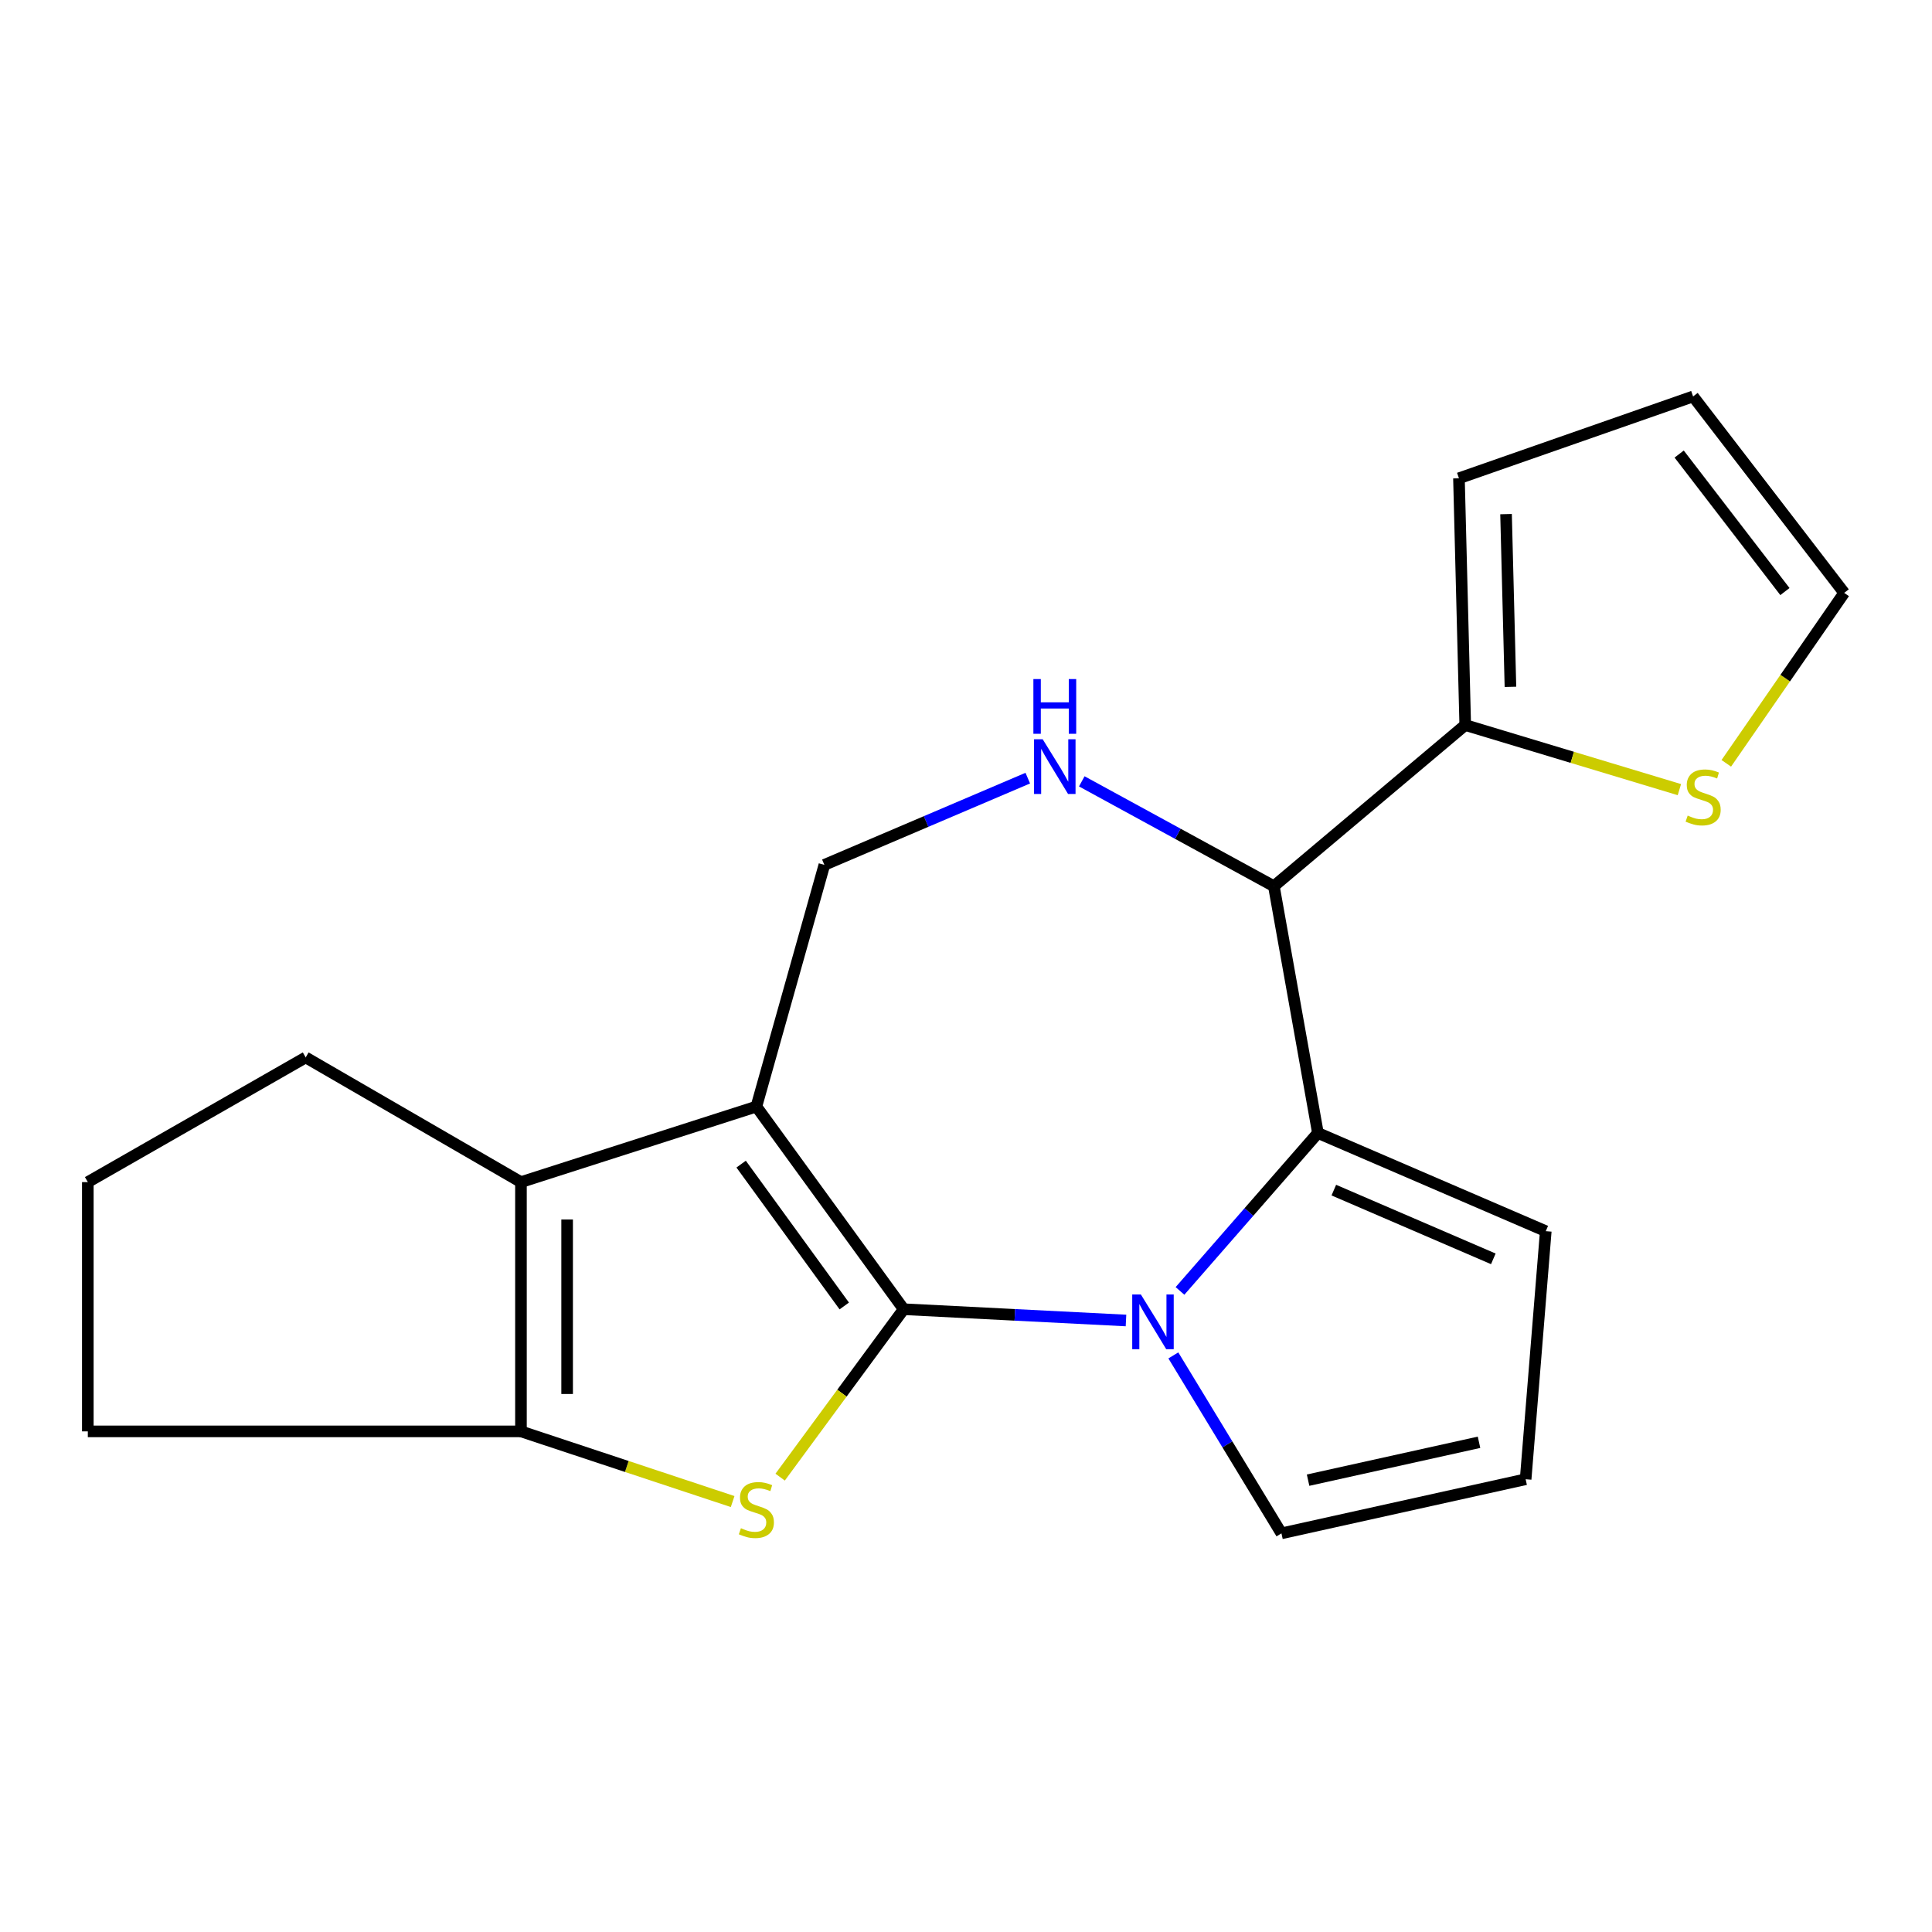 <?xml version='1.0' encoding='iso-8859-1'?>
<svg version='1.1' baseProfile='full'
              xmlns='http://www.w3.org/2000/svg'
                      xmlns:rdkit='http://www.rdkit.org/xml'
                      xmlns:xlink='http://www.w3.org/1999/xlink'
                  xml:space='preserve'
width='1000px' height='1000px' viewBox='0 0 1000 1000'>
<!-- END OF HEADER -->
<rect style='opacity:1.0;fill:#FFFFFF;stroke:none' width='1000' height='1000' x='0' y='0'> </rect>
<path class='bond-0' d='M 467.754,677.65 L 391.501,572.762' style='fill:none;fill-rule:evenodd;stroke:#000000;stroke-width:6px;stroke-linecap:butt;stroke-linejoin:miter;stroke-opacity:1' />
<path class='bond-0' d='M 436.989,675.968 L 383.611,602.546' style='fill:none;fill-rule:evenodd;stroke:#000000;stroke-width:6px;stroke-linecap:butt;stroke-linejoin:miter;stroke-opacity:1' />
<path class='bond-1' d='M 467.754,677.65 L 525.281,680.568' style='fill:none;fill-rule:evenodd;stroke:#000000;stroke-width:6px;stroke-linecap:butt;stroke-linejoin:miter;stroke-opacity:1' />
<path class='bond-1' d='M 525.281,680.568 L 582.807,683.486' style='fill:none;fill-rule:evenodd;stroke:#0000FF;stroke-width:6px;stroke-linecap:butt;stroke-linejoin:miter;stroke-opacity:1' />
<path class='bond-2' d='M 467.754,677.65 L 435.776,721.108' style='fill:none;fill-rule:evenodd;stroke:#000000;stroke-width:6px;stroke-linecap:butt;stroke-linejoin:miter;stroke-opacity:1' />
<path class='bond-2' d='M 435.776,721.108 L 403.798,764.566' style='fill:none;fill-rule:evenodd;stroke:#CCCC00;stroke-width:6px;stroke-linecap:butt;stroke-linejoin:miter;stroke-opacity:1' />
<path class='bond-4' d='M 391.501,572.762 L 269.647,611.858' style='fill:none;fill-rule:evenodd;stroke:#000000;stroke-width:6px;stroke-linecap:butt;stroke-linejoin:miter;stroke-opacity:1' />
<path class='bond-8' d='M 391.501,572.762 L 426.694,447.656' style='fill:none;fill-rule:evenodd;stroke:#000000;stroke-width:6px;stroke-linecap:butt;stroke-linejoin:miter;stroke-opacity:1' />
<path class='bond-3' d='M 610.762,668.181 L 646.456,627.308' style='fill:none;fill-rule:evenodd;stroke:#0000FF;stroke-width:6px;stroke-linecap:butt;stroke-linejoin:miter;stroke-opacity:1' />
<path class='bond-3' d='M 646.456,627.308 L 682.15,586.435' style='fill:none;fill-rule:evenodd;stroke:#000000;stroke-width:6px;stroke-linecap:butt;stroke-linejoin:miter;stroke-opacity:1' />
<path class='bond-10' d='M 607.323,701.557 L 635.298,747.61' style='fill:none;fill-rule:evenodd;stroke:#0000FF;stroke-width:6px;stroke-linecap:butt;stroke-linejoin:miter;stroke-opacity:1' />
<path class='bond-10' d='M 635.298,747.61 L 663.273,793.663' style='fill:none;fill-rule:evenodd;stroke:#000000;stroke-width:6px;stroke-linecap:butt;stroke-linejoin:miter;stroke-opacity:1' />
<path class='bond-6' d='M 379.212,777.203 L 324.43,759.041' style='fill:none;fill-rule:evenodd;stroke:#CCCC00;stroke-width:6px;stroke-linecap:butt;stroke-linejoin:miter;stroke-opacity:1' />
<path class='bond-6' d='M 324.43,759.041 L 269.647,740.88' style='fill:none;fill-rule:evenodd;stroke:#000000;stroke-width:6px;stroke-linecap:butt;stroke-linejoin:miter;stroke-opacity:1' />
<path class='bond-5' d='M 682.15,586.435 L 659.356,458.701' style='fill:none;fill-rule:evenodd;stroke:#000000;stroke-width:6px;stroke-linecap:butt;stroke-linejoin:miter;stroke-opacity:1' />
<path class='bond-12' d='M 682.15,586.435 L 800.088,637.253' style='fill:none;fill-rule:evenodd;stroke:#000000;stroke-width:6px;stroke-linecap:butt;stroke-linejoin:miter;stroke-opacity:1' />
<path class='bond-12' d='M 690.385,616.003 L 772.941,651.576' style='fill:none;fill-rule:evenodd;stroke:#000000;stroke-width:6px;stroke-linecap:butt;stroke-linejoin:miter;stroke-opacity:1' />
<path class='bond-17' d='M 269.647,611.858 L 158.228,547.326' style='fill:none;fill-rule:evenodd;stroke:#000000;stroke-width:6px;stroke-linecap:butt;stroke-linejoin:miter;stroke-opacity:1' />
<path class='bond-20' d='M 269.647,611.858 L 269.647,740.88' style='fill:none;fill-rule:evenodd;stroke:#000000;stroke-width:6px;stroke-linecap:butt;stroke-linejoin:miter;stroke-opacity:1' />
<path class='bond-20' d='M 293.543,631.211 L 293.543,721.527' style='fill:none;fill-rule:evenodd;stroke:#000000;stroke-width:6px;stroke-linecap:butt;stroke-linejoin:miter;stroke-opacity:1' />
<path class='bond-9' d='M 659.356,458.701 L 758.403,375.279' style='fill:none;fill-rule:evenodd;stroke:#000000;stroke-width:6px;stroke-linecap:butt;stroke-linejoin:miter;stroke-opacity:1' />
<path class='bond-22' d='M 659.356,458.701 L 609.643,431.562' style='fill:none;fill-rule:evenodd;stroke:#000000;stroke-width:6px;stroke-linecap:butt;stroke-linejoin:miter;stroke-opacity:1' />
<path class='bond-22' d='M 609.643,431.562 L 559.929,404.424' style='fill:none;fill-rule:evenodd;stroke:#0000FF;stroke-width:6px;stroke-linecap:butt;stroke-linejoin:miter;stroke-opacity:1' />
<path class='bond-18' d='M 269.647,740.88 L 45.455,740.88' style='fill:none;fill-rule:evenodd;stroke:#000000;stroke-width:6px;stroke-linecap:butt;stroke-linejoin:miter;stroke-opacity:1' />
<path class='bond-7' d='M 531.978,402.76 L 479.336,425.208' style='fill:none;fill-rule:evenodd;stroke:#0000FF;stroke-width:6px;stroke-linecap:butt;stroke-linejoin:miter;stroke-opacity:1' />
<path class='bond-7' d='M 479.336,425.208 L 426.694,447.656' style='fill:none;fill-rule:evenodd;stroke:#000000;stroke-width:6px;stroke-linecap:butt;stroke-linejoin:miter;stroke-opacity:1' />
<path class='bond-11' d='M 758.403,375.279 L 813.826,391.997' style='fill:none;fill-rule:evenodd;stroke:#000000;stroke-width:6px;stroke-linecap:butt;stroke-linejoin:miter;stroke-opacity:1' />
<path class='bond-11' d='M 813.826,391.997 L 869.249,408.714' style='fill:none;fill-rule:evenodd;stroke:#CCCC00;stroke-width:6px;stroke-linecap:butt;stroke-linejoin:miter;stroke-opacity:1' />
<path class='bond-14' d='M 758.403,375.279 L 755.151,247.557' style='fill:none;fill-rule:evenodd;stroke:#000000;stroke-width:6px;stroke-linecap:butt;stroke-linejoin:miter;stroke-opacity:1' />
<path class='bond-14' d='M 781.803,355.512 L 779.526,266.107' style='fill:none;fill-rule:evenodd;stroke:#000000;stroke-width:6px;stroke-linecap:butt;stroke-linejoin:miter;stroke-opacity:1' />
<path class='bond-13' d='M 663.273,793.663 L 789.667,765.652' style='fill:none;fill-rule:evenodd;stroke:#000000;stroke-width:6px;stroke-linecap:butt;stroke-linejoin:miter;stroke-opacity:1' />
<path class='bond-13' d='M 677.062,766.131 L 765.537,746.524' style='fill:none;fill-rule:evenodd;stroke:#000000;stroke-width:6px;stroke-linecap:butt;stroke-linejoin:miter;stroke-opacity:1' />
<path class='bond-15' d='M 893.529,395.095 L 924.037,350.983' style='fill:none;fill-rule:evenodd;stroke:#CCCC00;stroke-width:6px;stroke-linecap:butt;stroke-linejoin:miter;stroke-opacity:1' />
<path class='bond-15' d='M 924.037,350.983 L 954.545,306.871' style='fill:none;fill-rule:evenodd;stroke:#000000;stroke-width:6px;stroke-linecap:butt;stroke-linejoin:miter;stroke-opacity:1' />
<path class='bond-21' d='M 800.088,637.253 L 789.667,765.652' style='fill:none;fill-rule:evenodd;stroke:#000000;stroke-width:6px;stroke-linecap:butt;stroke-linejoin:miter;stroke-opacity:1' />
<path class='bond-16' d='M 755.151,247.557 L 876.341,205.196' style='fill:none;fill-rule:evenodd;stroke:#000000;stroke-width:6px;stroke-linecap:butt;stroke-linejoin:miter;stroke-opacity:1' />
<path class='bond-24' d='M 954.545,306.871 L 876.341,205.196' style='fill:none;fill-rule:evenodd;stroke:#000000;stroke-width:6px;stroke-linecap:butt;stroke-linejoin:miter;stroke-opacity:1' />
<path class='bond-24' d='M 923.874,306.189 L 869.131,235.016' style='fill:none;fill-rule:evenodd;stroke:#000000;stroke-width:6px;stroke-linecap:butt;stroke-linejoin:miter;stroke-opacity:1' />
<path class='bond-23' d='M 158.228,547.326 L 45.455,611.858' style='fill:none;fill-rule:evenodd;stroke:#000000;stroke-width:6px;stroke-linecap:butt;stroke-linejoin:miter;stroke-opacity:1' />
<path class='bond-19' d='M 45.455,740.88 L 45.455,611.858' style='fill:none;fill-rule:evenodd;stroke:#000000;stroke-width:6px;stroke-linecap:butt;stroke-linejoin:miter;stroke-opacity:1' />
<path  class='atom-2' d='M 590.517 670.035
L 599.797 685.035
Q 600.717 686.515, 602.197 689.195
Q 603.677 691.875, 603.757 692.035
L 603.757 670.035
L 607.517 670.035
L 607.517 698.355
L 603.637 698.355
L 593.677 681.955
Q 592.517 680.035, 591.277 677.835
Q 590.077 675.635, 589.717 674.955
L 589.717 698.355
L 586.037 698.355
L 586.037 670.035
L 590.517 670.035
' fill='#0000FF'/>
<path  class='atom-3' d='M 383.501 790.997
Q 383.821 791.117, 385.141 791.677
Q 386.461 792.237, 387.901 792.597
Q 389.381 792.917, 390.821 792.917
Q 393.501 792.917, 395.061 791.637
Q 396.621 790.317, 396.621 788.037
Q 396.621 786.477, 395.821 785.517
Q 395.061 784.557, 393.861 784.037
Q 392.661 783.517, 390.661 782.917
Q 388.141 782.157, 386.621 781.437
Q 385.141 780.717, 384.061 779.197
Q 383.021 777.677, 383.021 775.117
Q 383.021 771.557, 385.421 769.357
Q 387.861 767.157, 392.661 767.157
Q 395.941 767.157, 399.661 768.717
L 398.741 771.797
Q 395.341 770.397, 392.781 770.397
Q 390.021 770.397, 388.501 771.557
Q 386.981 772.677, 387.021 774.637
Q 387.021 776.157, 387.781 777.077
Q 388.581 777.997, 389.701 778.517
Q 390.861 779.037, 392.781 779.637
Q 395.341 780.437, 396.861 781.237
Q 398.381 782.037, 399.461 783.677
Q 400.581 785.277, 400.581 788.037
Q 400.581 791.957, 397.941 794.077
Q 395.341 796.157, 390.981 796.157
Q 388.461 796.157, 386.541 795.597
Q 384.661 795.077, 382.421 794.157
L 383.501 790.997
' fill='#CCCC00'/>
<path  class='atom-8' d='M 539.699 382.638
L 548.979 397.638
Q 549.899 399.118, 551.379 401.798
Q 552.859 404.478, 552.939 404.638
L 552.939 382.638
L 556.699 382.638
L 556.699 410.958
L 552.819 410.958
L 542.859 394.558
Q 541.699 392.638, 540.459 390.438
Q 539.259 388.238, 538.899 387.558
L 538.899 410.958
L 535.219 410.958
L 535.219 382.638
L 539.699 382.638
' fill='#0000FF'/>
<path  class='atom-8' d='M 534.879 351.486
L 538.719 351.486
L 538.719 363.526
L 553.199 363.526
L 553.199 351.486
L 557.039 351.486
L 557.039 379.806
L 553.199 379.806
L 553.199 366.726
L 538.719 366.726
L 538.719 379.806
L 534.879 379.806
L 534.879 351.486
' fill='#0000FF'/>
<path  class='atom-12' d='M 873.545 422.143
Q 873.865 422.263, 875.185 422.823
Q 876.505 423.383, 877.945 423.743
Q 879.425 424.063, 880.865 424.063
Q 883.545 424.063, 885.105 422.783
Q 886.665 421.463, 886.665 419.183
Q 886.665 417.623, 885.865 416.663
Q 885.105 415.703, 883.905 415.183
Q 882.705 414.663, 880.705 414.063
Q 878.185 413.303, 876.665 412.583
Q 875.185 411.863, 874.105 410.343
Q 873.065 408.823, 873.065 406.263
Q 873.065 402.703, 875.465 400.503
Q 877.905 398.303, 882.705 398.303
Q 885.985 398.303, 889.705 399.863
L 888.785 402.943
Q 885.385 401.543, 882.825 401.543
Q 880.065 401.543, 878.545 402.703
Q 877.025 403.823, 877.065 405.783
Q 877.065 407.303, 877.825 408.223
Q 878.625 409.143, 879.745 409.663
Q 880.905 410.183, 882.825 410.783
Q 885.385 411.583, 886.905 412.383
Q 888.425 413.183, 889.505 414.823
Q 890.625 416.423, 890.625 419.183
Q 890.625 423.103, 887.985 425.223
Q 885.385 427.303, 881.025 427.303
Q 878.505 427.303, 876.585 426.743
Q 874.705 426.223, 872.465 425.303
L 873.545 422.143
' fill='#CCCC00'/>
</svg>

